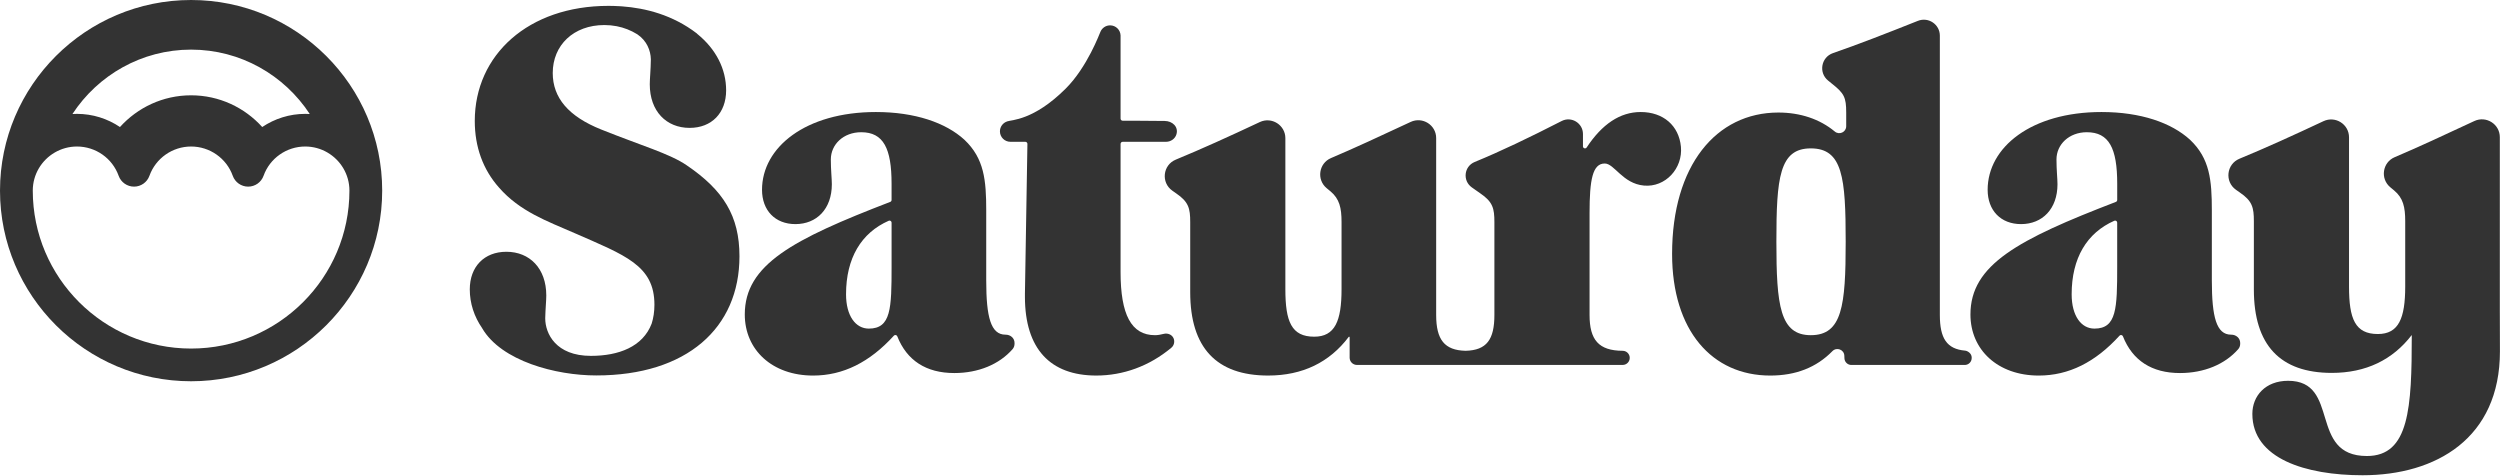 <svg width="210" height="40" viewBox="0 0 210 40" fill="none" xmlns="http://www.w3.org/2000/svg">
<g id="Saturday Logo">
<g id="Group">
<path id="Vector" d="M141.197 12.324C141.029 10.553 139.718 9.41 137.816 9.41C136.086 9.41 134.574 10.425 133.28 12.388C133.188 12.528 132.969 12.463 132.969 12.295V11.257C132.969 10.34 131.996 9.747 131.179 10.166C128.447 11.565 126.023 12.726 123.874 13.606C122.975 13.974 122.84 15.182 123.634 15.742L124.339 16.238C125.401 16.959 125.529 17.509 125.529 18.655V26.458C125.529 28.524 124.88 29.42 123.117 29.466C121.335 29.428 120.638 28.534 120.638 26.458V11.598C120.638 10.501 119.492 9.777 118.496 10.242C115.948 11.432 113.729 12.463 111.806 13.277C110.773 13.715 110.576 15.092 111.44 15.807L111.755 16.067C112.52 16.704 112.69 17.467 112.69 18.654V24.295C112.69 26.966 112.137 28.282 110.394 28.282C108.481 28.282 107.971 27.01 107.971 24.295V11.609C107.971 10.511 106.823 9.785 105.827 10.252C103.256 11.46 100.913 12.524 98.766 13.409C97.671 13.86 97.509 15.337 98.476 16.017L98.788 16.236C99.85 16.958 99.978 17.508 99.978 18.654V24.549C99.978 29.213 102.189 31.546 106.525 31.546C109.411 31.546 111.679 30.438 113.29 28.302C113.316 28.269 113.369 28.285 113.369 28.327V30.042C113.369 30.381 113.644 30.655 113.984 30.655H123.022H123.316H136.285C136.288 30.655 136.291 30.654 136.294 30.654C136.296 30.654 136.299 30.655 136.302 30.655C136.632 30.655 136.898 30.39 136.898 30.061C136.898 29.733 136.632 29.467 136.302 29.467C136.301 29.467 136.299 29.467 136.298 29.467C134.295 29.453 133.523 28.559 133.523 26.457V17.89C133.523 15.092 133.778 13.734 134.798 13.734C135.606 13.734 136.299 15.42 138.082 15.587C139.898 15.759 141.37 14.137 141.197 12.324Z" fill="#333333"/>
<path id="Vector_2" d="M165.072 29.453C163.522 29.32 162.947 28.41 162.947 26.458V2.996C162.947 2.048 161.985 1.4 161.103 1.752C158.429 2.818 156.059 3.74 153.973 4.46C152.975 4.804 152.741 6.105 153.562 6.769L153.891 7.037C154.911 7.842 155.081 8.181 155.081 9.454V10.604C155.081 11.099 154.504 11.366 154.124 11.05C152.862 9.999 151.215 9.453 149.384 9.453C144.155 9.453 140.456 13.905 140.456 21.327C140.456 27.774 143.814 31.547 148.703 31.547C150.841 31.547 152.574 30.872 153.92 29.498C154.28 29.13 154.905 29.365 154.924 29.879L154.932 30.095C154.943 30.409 155.201 30.657 155.516 30.657H165.038C165.361 30.657 165.622 30.396 165.622 30.075V30.035C165.625 29.688 165.281 29.474 165.072 29.453ZM152.106 28.155C149.513 28.155 149.216 25.653 149.216 20.309C149.216 14.924 149.47 12.464 152.106 12.464C154.784 12.464 155.038 14.924 155.038 20.309C155.038 25.695 154.741 28.155 152.106 28.155Z" fill="#333333"/>
<path id="Vector_3" d="M187.418 28.112C187.415 28.112 187.414 28.112 187.411 28.112C186.179 28.112 185.795 26.628 185.795 23.575V17.68C185.795 15.136 185.625 13.312 183.967 11.743C182.394 10.302 179.801 9.41 176.527 9.41C170.618 9.41 166.962 12.378 166.962 15.941C166.962 17.68 168.067 18.825 169.768 18.825C171.553 18.825 172.829 17.553 172.829 15.474C172.829 15.009 172.744 14.287 172.744 13.397C172.744 12.126 173.807 11.107 175.295 11.107C177.165 11.107 177.846 12.464 177.846 15.432V16.8C177.846 16.87 177.801 16.934 177.735 16.959C169.519 20.117 165.517 22.236 165.517 26.416C165.517 29.384 167.813 31.547 171.256 31.547C173.772 31.547 176.006 30.431 178.039 28.197C178.125 28.102 178.279 28.131 178.326 28.251C179.129 30.283 180.752 31.336 183.117 31.336C185.141 31.336 186.894 30.606 188.012 29.328C188.122 29.204 188.176 29.041 188.176 28.874V28.809C188.176 28.4 187.828 28.108 187.418 28.112ZM175.932 27.603C174.827 27.603 174.019 26.543 174.019 24.72C174.019 21.685 175.291 19.562 177.604 18.543C177.717 18.493 177.844 18.579 177.844 18.702V22.387C177.844 25.907 177.802 27.603 175.932 27.603Z" fill="#333333"/>
<path id="Vector_4" d="M209.985 26.236V11.524C209.985 10.426 208.84 9.702 207.843 10.168C205.295 11.358 203.077 12.388 201.154 13.203C200.12 13.641 199.923 15.018 200.788 15.733L201.102 15.993C201.868 16.629 202.038 17.393 202.038 18.579V24.072C202.038 26.743 201.484 28.058 199.741 28.058C197.829 28.058 197.318 26.787 197.318 24.072V11.534C197.318 10.436 196.171 9.711 195.174 10.178C192.603 11.385 190.26 12.45 188.113 13.334C187.019 13.785 186.856 15.263 187.823 15.943L188.135 16.162C189.198 16.883 189.325 17.433 189.325 18.579V24.326C189.325 28.99 191.536 31.323 195.872 31.323C198.73 31.323 200.982 30.233 202.589 28.139C202.589 34.27 202.379 38.305 198.821 38.305C193.873 38.305 196.638 31.987 192.199 31.987C190.297 31.987 189.198 33.251 189.198 34.769C189.198 38.523 193.679 39.921 198.455 39.921C204.626 39.921 209.994 36.816 209.994 29.517V29.515L209.987 26.685C209.987 26.54 209.985 26.394 209.985 26.236Z" fill="#333333"/>
<path id="Vector_5" d="M97.744 28.047C97.487 28.115 97.242 28.155 97.019 28.155C95.021 28.155 94.128 26.416 94.128 22.854V12.089C94.128 11.991 94.207 11.912 94.305 11.912H97.943C98.344 11.912 98.712 11.658 98.823 11.274C99.003 10.652 98.482 10.161 97.832 10.161C96.972 10.161 96.236 10.14 95.235 10.14H94.305C94.207 10.14 94.128 10.061 94.128 9.963V3.029C94.128 3.022 94.13 3.016 94.13 3.009C94.13 3.001 94.128 2.996 94.128 2.988V2.987C94.117 2.512 93.729 2.13 93.249 2.13C92.886 2.13 92.573 2.35 92.439 2.664C92.369 2.804 91.342 5.625 89.52 7.442C86.813 10.143 84.932 10.063 84.6 10.198C84.6 10.198 84.6 10.198 84.6 10.2C84.249 10.315 83.994 10.645 83.994 11.034C83.994 11.518 84.388 11.911 84.874 11.911H84.875H86.126C86.224 11.911 86.305 11.991 86.303 12.091L86.094 24.676C86.094 24.761 86.094 24.845 86.094 24.93C86.094 29.298 88.221 31.546 92.088 31.546C94.33 31.546 96.533 30.766 98.397 29.206C98.621 29.017 98.7 28.692 98.577 28.409C98.438 28.099 98.074 27.959 97.744 28.047Z" fill="#333333"/>
<path id="Vector_6" d="M84.465 28.112C84.463 28.112 84.461 28.112 84.458 28.112C83.226 28.112 82.843 26.628 82.843 23.575V17.68C82.843 15.136 82.673 13.312 81.015 11.743C79.442 10.302 76.848 9.41 73.575 9.41C67.665 9.41 64.01 12.378 64.01 15.941C64.01 17.68 65.115 18.825 66.815 18.825C68.6 18.825 69.875 17.553 69.875 15.474C69.875 15.009 69.79 14.287 69.79 13.397C69.79 12.126 70.853 11.107 72.341 11.107C74.211 11.107 74.892 12.464 74.892 15.432V16.8C74.892 16.87 74.846 16.934 74.781 16.959C66.566 20.117 62.562 22.236 62.562 26.416C62.562 29.384 64.859 31.547 68.302 31.547C70.818 31.547 73.052 30.431 75.085 28.197C75.171 28.102 75.325 28.131 75.372 28.251C76.175 30.283 77.798 31.336 80.162 31.336C82.185 31.336 83.939 30.606 85.057 29.328C85.166 29.204 85.221 29.041 85.221 28.874V28.809C85.224 28.4 84.875 28.108 84.465 28.112ZM72.981 27.603C71.876 27.603 71.068 26.543 71.068 24.72C71.068 21.685 72.34 19.562 74.653 18.543C74.766 18.493 74.893 18.579 74.893 18.702V22.387C74.893 25.907 74.851 27.603 72.981 27.603Z" fill="#333333"/>
<path id="Vector_7" d="M57.695 13.893C56.293 12.918 53.785 12.197 50.511 10.882C47.748 9.78 46.43 8.21 46.43 6.133C46.43 3.8 48.173 2.104 50.766 2.104C51.121 2.104 51.465 2.137 51.8 2.201L51.809 2.203C52.419 2.321 52.993 2.547 53.532 2.88C54.328 3.416 54.656 4.236 54.672 4.987C54.661 5.877 54.581 6.601 54.581 7.079C54.581 9.35 55.976 10.742 57.928 10.742C59.786 10.742 60.995 9.49 60.995 7.588C60.995 5.787 60.139 4.126 58.581 2.858C58.561 2.835 58.545 2.817 58.532 2.807C56.498 1.25 54.234 0.68 52.248 0.534C52.171 0.527 52.095 0.526 52.016 0.52C51.704 0.502 51.4 0.493 51.104 0.493C44.387 0.493 39.881 4.607 39.881 10.162C39.881 12.324 40.561 14.234 41.921 15.761C43.664 17.753 45.917 18.559 48.255 19.577C52.506 21.442 54.972 22.291 54.972 25.599C54.972 26.177 54.891 26.706 54.74 27.183C53.996 29.134 51.964 29.893 49.635 29.893C46.695 29.893 45.799 28.025 45.799 26.737C45.817 25.925 45.888 25.266 45.888 24.819C45.888 22.543 44.491 21.149 42.536 21.149C40.673 21.149 39.462 22.403 39.462 24.308C39.462 25.48 39.827 26.594 40.509 27.578L40.507 27.581C42.121 30.33 46.683 31.537 50.084 31.537C57.694 31.537 62.115 27.55 62.115 21.528C62.116 18.134 60.755 15.971 57.695 13.893Z" fill="#333333"/>
</g>
<path id="Vector_8" d="M16.052 0C7.2 0 0 7.184 0 16.013C0 24.842 7.201 32.026 16.052 32.026C24.903 32.026 32.104 24.842 32.104 16.013C32.104 7.184 24.903 0 16.052 0ZM16.052 4.168C20.217 4.168 23.889 6.323 26.02 9.577C25.894 9.569 25.766 9.565 25.638 9.565C24.322 9.565 23.072 9.968 22.027 10.67C20.549 9.035 18.419 8.006 16.052 8.006C13.686 8.006 11.555 9.035 10.077 10.67C9.032 9.966 7.782 9.565 6.467 9.565C6.338 9.565 6.211 9.569 6.085 9.577C8.216 6.323 11.886 4.168 16.052 4.168ZM16.052 29.279C8.719 29.279 2.753 23.327 2.753 16.012C2.753 14.647 3.496 13.453 4.601 12.81C5.15 12.491 5.786 12.307 6.467 12.307C7.25 12.307 7.995 12.555 8.608 12.985C9.221 13.416 9.702 14.031 9.966 14.766C10.161 15.312 10.68 15.677 11.259 15.677C11.841 15.677 12.358 15.312 12.553 14.766C13.08 13.295 14.485 12.307 16.052 12.307C17.619 12.307 19.024 13.295 19.551 14.766C19.746 15.312 20.265 15.677 20.845 15.677C21.426 15.677 21.944 15.312 22.139 14.766C22.402 14.031 22.883 13.416 23.497 12.985C24.11 12.553 24.853 12.307 25.638 12.307C26.318 12.307 26.955 12.491 27.503 12.81C28.607 13.453 29.352 14.647 29.352 16.012C29.352 23.327 23.385 29.279 16.052 29.279Z" fill="#333333"/>
</g>
</svg>
